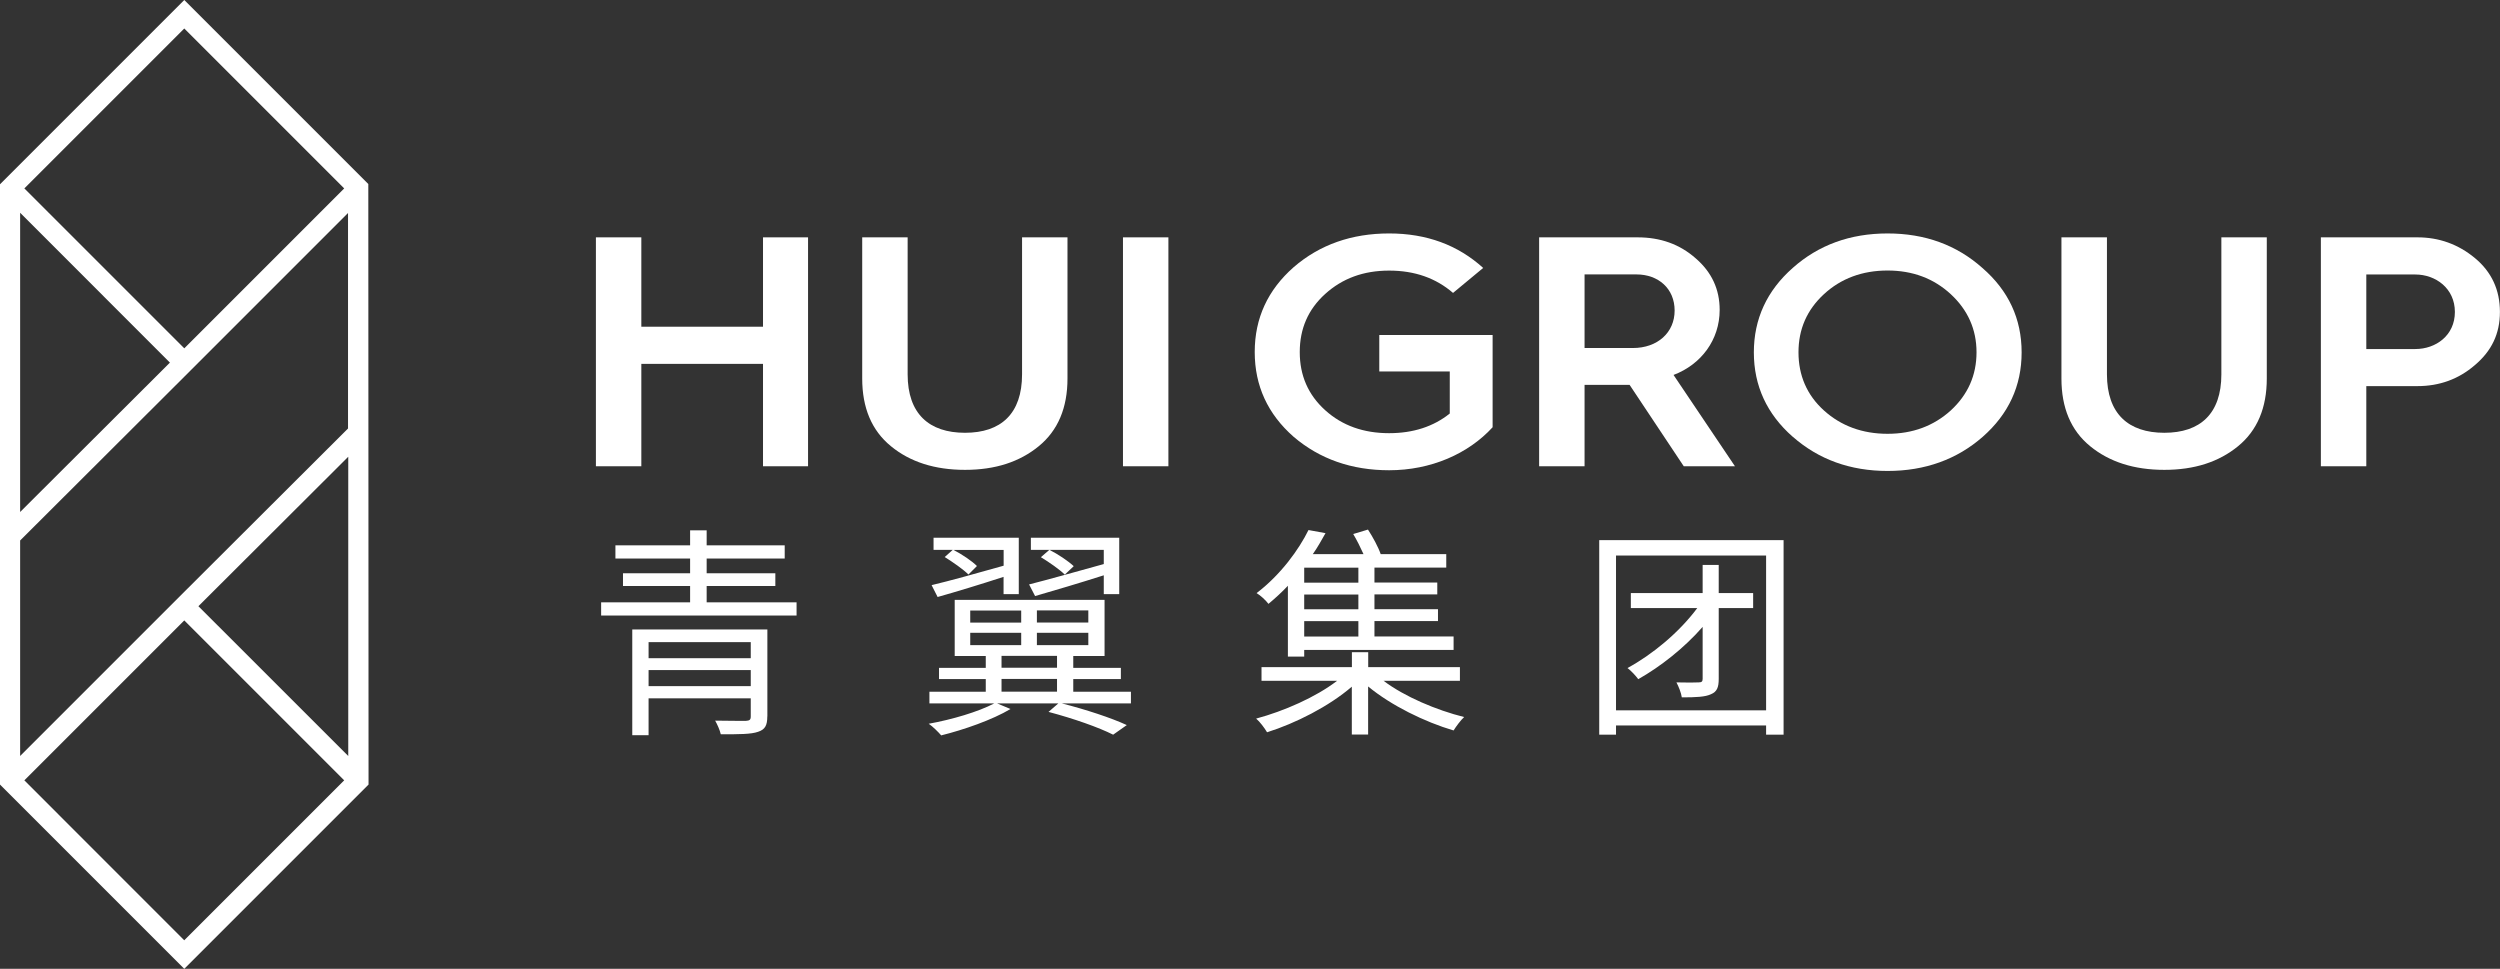<?xml version="1.0" encoding="UTF-8"?>
<svg id="_图层_2" data-name="图层 2" xmlns="http://www.w3.org/2000/svg" viewBox="0 0 320.31 124.13">
  <rect x="0" y="0" width="320.31" height="124.13" fill="#333333" stroke="none"/>
  <defs>
    <style>
      .cls-1 {
        fill: #fff;
      }
    </style>
  </defs>
  <g id="_图层_1-2" data-name="图层 1">
    <g>
      <g>
        <g>
          <path class="cls-1" d="M102.06,77.17v1.69h-25.04v-1.69h11.4v-2.09h-8.6v-1.63h8.6v-1.89h-9.57v-1.69h9.57v-1.92h2.12v1.92h10v1.69h-10v1.89h8.8v1.63h-8.8v2.09h11.52Zm-3.75,14.61c0,1.17-.29,1.69-1.18,1.98-.89,.32-2.44,.32-4.78,.32-.12-.54-.43-1.23-.72-1.75,1.75,.03,3.5,.03,3.93,.03,.49-.03,.63-.14,.63-.57v-2.32h-13.09v4.73h-2.09v-13.55h17.31v11.15Zm-15.21-9.51v2.06h13.09v-2.06h-13.09Zm13.09,5.64v-2.06h-13.09v2.06h13.09Z"/>
          <path class="cls-1" d="M144.88,90.12h-8.85c3.04,.77,6.36,1.86,8.34,2.78l-1.75,1.23c-1.86-.94-5.04-2.06-8.28-2.92l1.26-1.09h-7.85l1.72,.72c-2.35,1.4-5.99,2.66-8.88,3.38-.34-.4-1.09-1.15-1.6-1.49,2.98-.54,6.33-1.52,8.4-2.61h-8.31v-1.49h7.22v-1.63h-5.99v-1.43h5.99v-1.52h-3.98v-7.19h19.2v7.19h-4.01v1.52h6.1v1.43h-6.1v1.63h7.39v1.49Zm-16.3-19.66h-6.42c1.12,.57,2.38,1.43,3.01,2.06l-1.09,1.09c-.66-.66-1.98-1.58-3.04-2.24l1.03-.92h-2.46v-1.55h10.92v7.22h-1.95v-2.21c-2.98,.97-6.1,1.92-8.45,2.58l-.77-1.52c2.29-.54,5.79-1.52,9.23-2.49v-2.03Zm-4.27,9.31h6.53v-1.55h-6.53v1.55Zm0,2.89h6.53v-1.58h-6.53v1.58Zm4.01,2.89h7.11v-1.52h-7.11v1.52Zm0,3.07h7.11v-1.63h-7.11v1.63Zm13.1-18.17h-9.34v-1.55h11.32v7.22h-1.98v-2.41c-3.12,1-6.36,1.95-8.8,2.66l-.77-1.49c2.38-.6,6.02-1.63,9.57-2.61v-1.83Zm-1.98,7.76h-6.59v1.55h6.59v-1.55Zm0,2.87h-6.59v1.58h6.59v-1.58Zm-3.01-7.45c-.66-.66-1.98-1.58-3.07-2.24l1.09-.94c1.09,.54,2.41,1.43,3.12,2.09l-1.15,1.09Z"/>
          <path class="cls-1" d="M177.27,87.23c2.69,2.03,6.76,3.75,10.32,4.64-.43,.4-1.03,1.2-1.35,1.72-3.7-1.09-8.02-3.21-10.95-5.64v6.16h-2.09v-6.13c-2.92,2.52-7.22,4.7-10.86,5.84-.32-.54-.92-1.35-1.4-1.75,3.55-.95,7.65-2.75,10.37-4.84h-9.68v-1.75h11.58v-1.92h2.09v1.92h11.75v1.75h-9.77Zm-12.26-12.18c-.75,.8-1.6,1.58-2.49,2.32-.34-.46-1.03-1.09-1.52-1.38,3.12-2.38,5.42-5.59,6.65-8.08l2.18,.4c-.49,.86-1,1.8-1.63,2.69h6.5c-.37-.83-.86-1.81-1.32-2.58l1.89-.57c.63,.97,1.32,2.24,1.63,3.15h8.4v1.72h-9.2v1.92h8.05v1.52h-8.05v1.89h8.14v1.52h-8.14v1.98h10.14v1.72h-19.14v.86h-2.09v-9.08Zm9.03-2.32h-6.94v1.92h6.94v-1.92Zm0,3.44h-6.94v1.89h6.94v-1.89Zm0,3.41h-6.94v1.98h6.94v-1.98Z"/>
          <path class="cls-1" d="M228.52,69.2v24.93h-2.24v-1.18h-19.23v1.18h-2.15v-24.93h23.61Zm-2.24,21.81v-19.83h-19.23v19.83h19.23Zm-1.66-13.1h-4.41v9.06c0,1.12-.23,1.66-1,1.98-.72,.34-1.86,.4-3.73,.4-.08-.57-.4-1.38-.69-1.92,1.29,.03,2.52,.03,2.87,0,.37,0,.49-.12,.49-.46v-6.65c-2.38,2.72-5.42,5.1-8.25,6.7-.29-.4-.89-1.06-1.38-1.43,3.18-1.72,6.62-4.56,8.94-7.68h-8.51v-1.92h9.2v-3.61h2.06v3.61h4.41v1.92Z"/>
        </g>
        <g>
          <polygon class="cls-1" points="76.35 59.74 76.35 30.41 82.17 30.41 82.17 41.86 97.76 41.86 97.76 30.41 103.53 30.41 103.53 59.74 97.76 59.74 97.76 46.62 82.17 46.62 82.17 59.74 76.35 59.74"/>
          <path class="cls-1" d="M110.47,30.41h5.82v17.55c0,5.05,2.74,7.49,7.35,7.49s7.31-2.44,7.31-7.49V30.41h5.82v18.09c0,3.74-1.21,6.65-3.68,8.67-2.47,2.02-5.58,3.03-9.45,3.03s-7.03-1.01-9.49-3.03c-2.47-2.02-3.68-4.92-3.68-8.67V30.41Z"/>
          <rect class="cls-1" x="143.88" y="30.41" width="5.82" height="29.33"/>
          <path class="cls-1" d="M190.03,34.33l-3.86,3.2c-2.19-1.89-4.89-2.86-8.19-2.86s-6,1.01-8.19,2.99c-2.19,1.98-3.26,4.46-3.26,7.45s1.07,5.47,3.26,7.45c2.19,1.98,4.93,2.94,8.19,2.94,3.07,0,5.68-.84,7.77-2.52v-5.39h-9.03v-4.67h14.52v11.82c-3.12,3.41-7.91,5.51-13.26,5.51-4.79,0-8.89-1.43-12.24-4.29-3.3-2.9-4.98-6.52-4.98-10.86s1.68-7.95,4.98-10.86c3.35-2.9,7.45-4.33,12.24-4.33s8.8,1.47,12.05,4.42Z"/>
          <path class="cls-1" d="M197.2,59.74V30.41h12.61c2.93,0,5.4,.88,7.45,2.69,2.05,1.77,3.07,3.96,3.07,6.61,0,3.83-2.37,6.99-5.91,8.33l7.87,11.7h-6.56l-6.94-10.43h-5.77v10.43h-5.82Zm5.82-15.15h6.19c3.16,0,5.35-1.98,5.35-4.8s-2.09-4.63-4.89-4.63h-6.65v9.43Z"/>
          <path class="cls-1" d="M229.69,55.96c-3.3-2.9-4.98-6.52-4.98-10.81s1.68-7.91,4.98-10.82c3.3-2.94,7.36-4.42,12.15-4.42s8.84,1.47,12.15,4.42c3.35,2.9,5.03,6.52,5.03,10.82s-1.68,7.91-4.98,10.81c-3.3,2.9-7.4,4.38-12.19,4.38s-8.84-1.47-12.15-4.38Zm4-3.37c2.19,1.98,4.93,2.99,8.15,2.99s5.91-1.01,8.1-2.99c2.19-2.02,3.3-4.5,3.3-7.45s-1.12-5.43-3.3-7.45c-2.19-2.02-4.89-3.03-8.1-3.03s-5.96,1.01-8.15,3.03c-2.19,2.02-3.26,4.5-3.26,7.45s1.07,5.47,3.26,7.45Z"/>
          <path class="cls-1" d="M264.13,30.41h5.82v17.55c0,5.05,2.75,7.49,7.35,7.49s7.31-2.44,7.31-7.49V30.41h5.82v18.09c0,3.74-1.21,6.65-3.68,8.67-2.47,2.02-5.59,3.03-9.45,3.03s-7.03-1.01-9.5-3.03c-2.47-2.02-3.68-4.92-3.68-8.67V30.41Z"/>
          <path class="cls-1" d="M297.36,59.74V30.41h12.38c2.75,0,5.21,.88,7.35,2.65,2.14,1.77,3.21,4.08,3.21,6.9s-1.07,5.01-3.21,6.82c-2.09,1.81-4.56,2.69-7.35,2.69h-6.56v10.27h-5.82Zm5.82-15.02h6.28c2.61,0,5.07-1.72,5.07-4.75s-2.47-4.8-5.07-4.8h-6.28v9.55Z"/>
        </g>
      </g>
      <path class="cls-1" d="M47.19,23.58L23.61,0,0,23.61V100.52l23.61,23.61,23.61-23.61-.03-76.94ZM23.61,3.65l20.49,20.49-20.49,20.49L3.12,24.14,23.61,3.65ZM2.58,27.26l19.19,19.2L2.58,65.6V27.26Zm0,41.99l21.02-20.97h0s.76-.76,.76-.76l.15-.15h0s20.08-20.08,20.08-20.08v27.61l-20.99,20.94h0s-.76,.76-.76,.76l-.16,.16h0S2.58,96.86,2.58,96.86v-27.61Zm21.02,51.22L3.12,99.98l20.49-20.49,20.49,20.49-20.49,20.49Zm21.02-23.61l-19.2-19.19,19.2-19.15v38.34Z"/>
    </g>
  </g>
</svg>